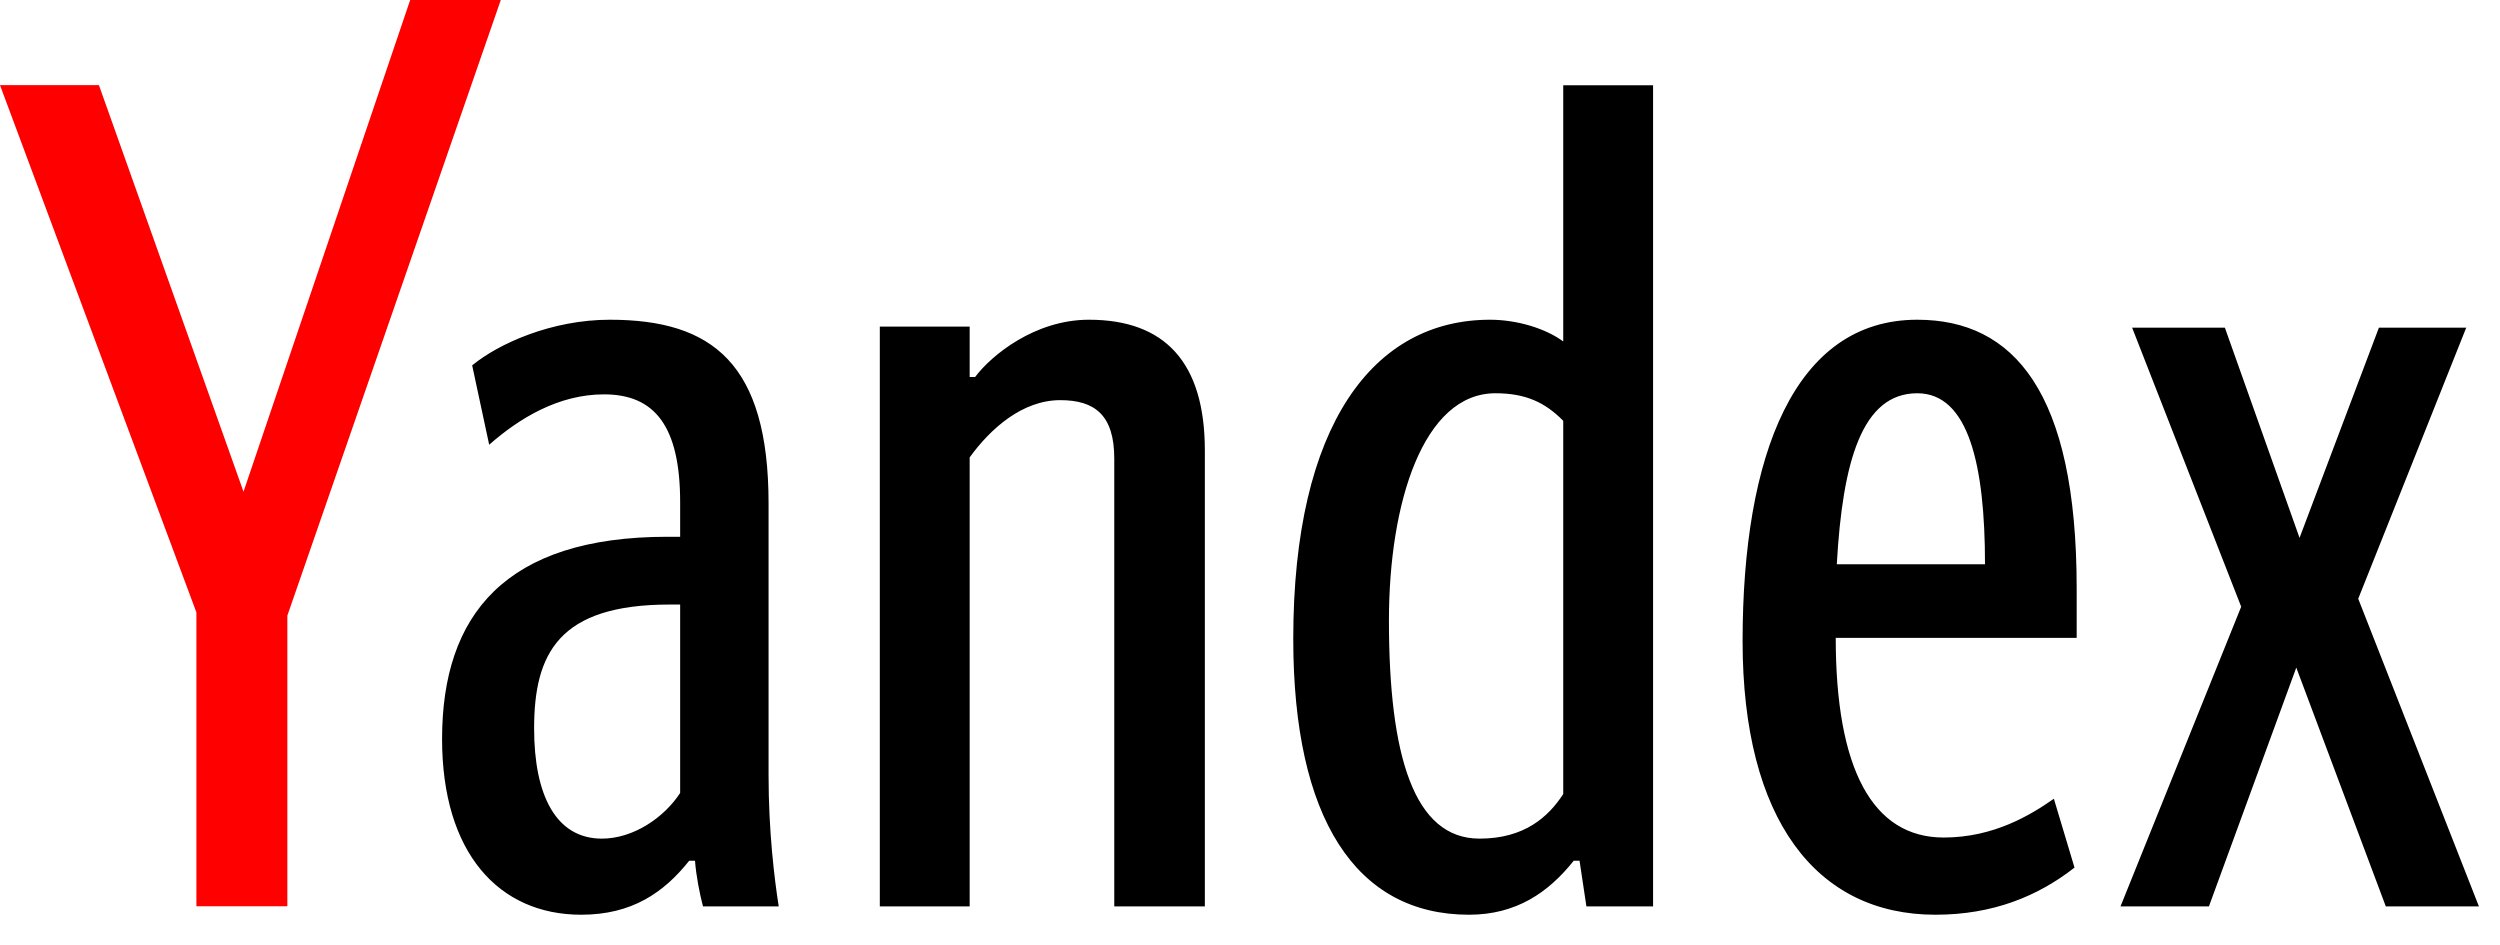 <svg width="82" height="31" viewBox="0 0 82 31" fill="none" xmlns="http://www.w3.org/2000/svg">
<path d="M9.425 29.725V20.193L16.426 0H13.454L7.987 16.128L3.245 2.793H0L6.442 20.086V29.725H9.425Z" fill="#FF0000"/>
<path d="M22.309 26.009C21.774 26.829 20.764 27.507 19.742 27.507C18.232 27.507 17.519 26.08 17.519 23.893C17.519 21.445 18.316 19.829 21.964 19.829H22.309V26.009ZM25.209 25.439V16.513C25.209 11.913 23.355 10.487 20.003 10.487C18.09 10.487 16.354 11.271 15.487 11.984L16.045 14.587C17.032 13.72 18.316 12.935 19.813 12.935C21.477 12.935 22.309 13.981 22.309 16.477V17.606H21.893C16.58 17.606 14.5 20.161 14.5 24.238C14.5 27.97 16.354 30.003 19.064 30.003C20.728 30.003 21.774 29.277 22.606 28.232H22.796C22.832 28.719 22.951 29.325 23.058 29.729H25.542C25.399 28.826 25.209 27.245 25.209 25.439ZM31.805 15.003C32.483 14.064 33.529 13.125 34.777 13.125C35.906 13.125 36.548 13.613 36.548 15.039V29.729H39.519V14.777C39.519 11.877 38.2 10.487 35.716 10.487C33.945 10.487 32.519 11.652 31.984 12.365H31.805V10.713H28.858V29.729H31.805V15.003ZM48.184 30.003C49.729 30.003 50.786 29.277 51.618 28.232H51.809L52.034 29.729H54.221V2.797H51.274V11.2C50.715 10.784 49.776 10.487 48.873 10.487C45.058 10.487 42.419 13.91 42.419 20.958C42.419 26.829 44.463 30.003 48.184 30.003ZM51.274 26.045C50.786 26.794 50.002 27.507 48.528 27.507C46.377 27.507 45.557 24.797 45.557 20.352C45.557 16.477 46.686 12.899 49.051 12.899C50.038 12.899 50.679 13.197 51.274 13.803V26.045ZM68.044 28.457L67.367 26.199C66.618 26.722 65.405 27.471 63.753 27.471C61.412 27.471 60.212 25.213 60.212 20.922H68.115V19.294C68.115 12.852 66.047 10.487 62.886 10.487C58.856 10.487 57.157 14.932 57.157 21.029C57.157 26.877 59.57 30.003 63.48 30.003C65.37 30.003 66.844 29.396 68.044 28.457ZM62.886 12.899C64.573 12.899 65.108 15.265 65.108 18.509H60.247C60.437 15.122 61.079 12.899 62.886 12.899ZM78.028 10.748L75.425 17.642L72.976 10.748H69.934L73.511 19.9L69.553 29.729H72.453L75.318 21.897L78.254 29.729H81.308L77.35 19.639L80.892 10.748H78.028Z" fill="black"/>
</svg>
